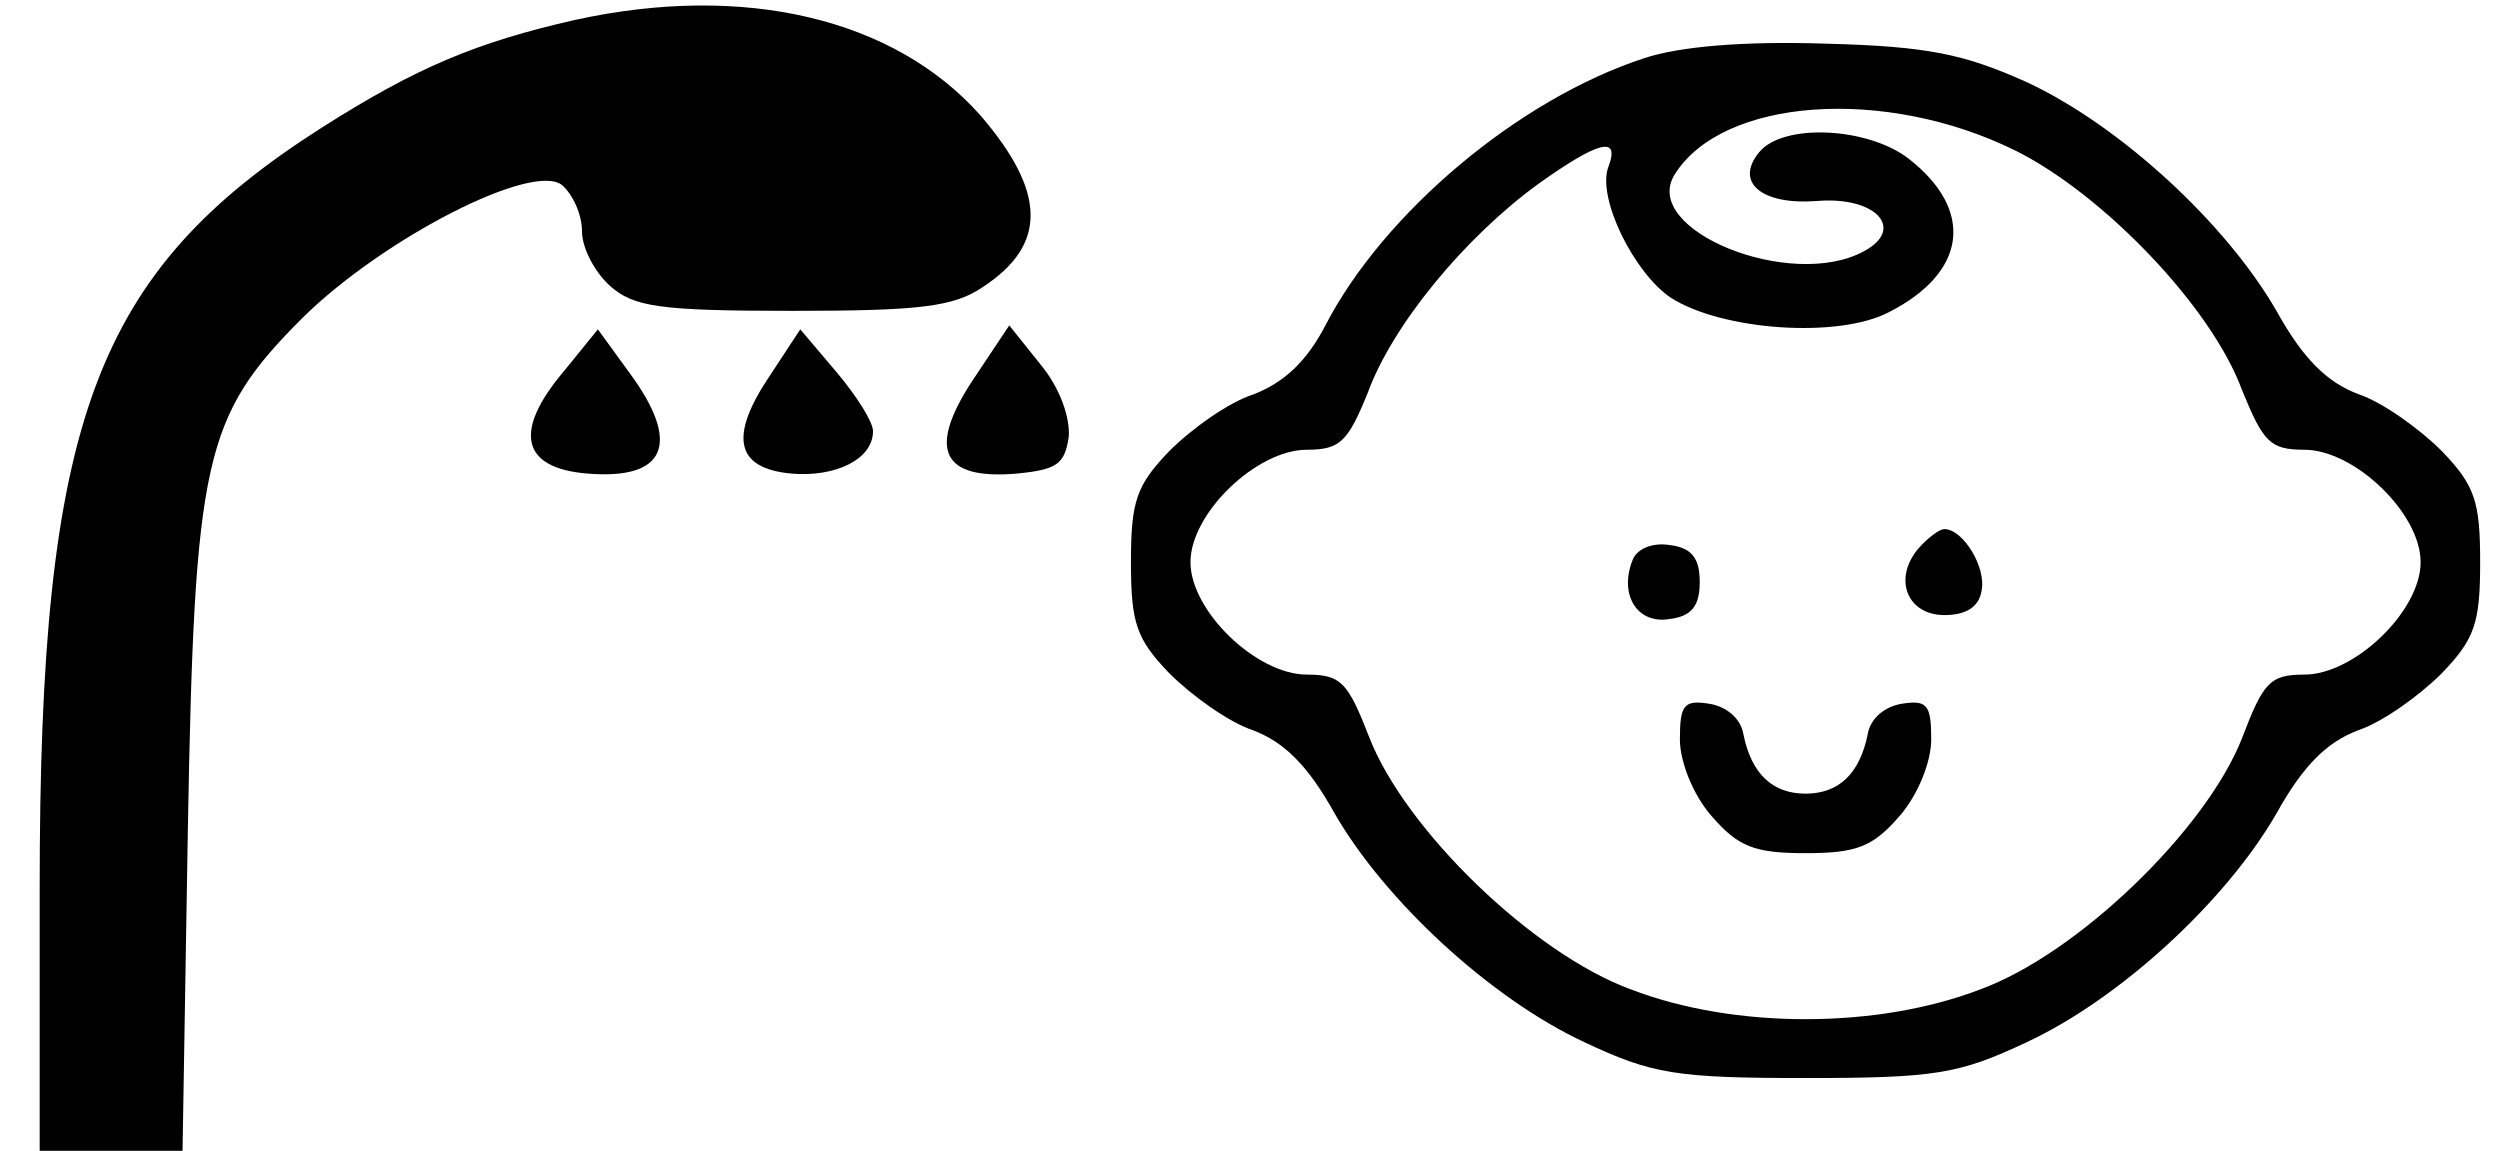 <?xml version="1.0" standalone="no"?>
<!DOCTYPE svg PUBLIC "-//W3C//DTD SVG 20010904//EN"
 "http://www.w3.org/TR/2001/REC-SVG-20010904/DTD/svg10.dtd">
<svg version="1.0" xmlns="http://www.w3.org/2000/svg"
 width="189pt" height="87pt" viewBox="0 0 189 87"
 preserveAspectRatio="xMidYMid meet">

<g transform="translate(0,87) scale(0.1,-0.1)"
fill="#000000" stroke="none">
<path d="M435 855 c-75 -17 -120 -36 -191 -81 -173 -110 -214 -222 -214 -575
l0 -199 54 0 54 0 4 242 c5 282 12 313 87 388 61 60 174 118 196 100 8 -7 15
-22 15 -35 0 -12 9 -30 21 -41 18 -16 37 -19 138 -19 96 0 122 3 144 18 49 32
48 72 -2 130 -65 73 -178 100 -306 72z"/>
<path d="M1243 826 c-95 -31 -197 -117 -241 -202 -14 -27 -31 -43 -54 -52 -19
-6 -47 -26 -64 -43 -25 -26 -29 -38 -29 -84 0 -46 4 -58 29 -84 17 -17 45 -37
63 -43 24 -9 42 -27 62 -63 38 -66 118 -140 189 -173 51 -24 69 -27 167 -27
98 0 116 3 167 27 71 33 151 107 189 173 20 36 38 54 62 63 18 6 46 26 63 43
25 26 29 38 29 84 0 46 -4 58 -29 84 -17 17 -45 37 -63 43 -24 9 -42 27 -62
63 -38 66 -118 140 -189 173 -47 21 -74 27 -152 29 -61 2 -110 -2 -137 -11z
m281 -70 c66 -33 148 -118 171 -181 16 -39 21 -45 47 -45 38 0 88 -48 88 -85
0 -37 -50 -85 -88 -85 -26 0 -31 -6 -47 -48 -27 -69 -124 -163 -198 -190 -78
-30 -186 -30 -264 0 -74 27 -171 121 -198 191 -16 41 -21 47 -47 47 -38 0 -88
48 -88 85 0 37 50 85 88 85 25 0 31 6 46 43 19 52 74 118 129 158 45 32 62 37
53 13 -9 -23 19 -80 47 -99 39 -25 127 -31 165 -11 59 30 65 77 15 116 -31 24
-95 27 -113 5 -19 -23 2 -40 43 -37 45 4 68 -21 36 -38 -55 -30 -169 16 -143
58 36 58 159 67 258 18z"/>
<path d="M1450 455 c-19 -23 -8 -50 20 -50 16 0 26 6 28 18 4 18 -14 47 -28
47 -4 0 -13 -7 -20 -15z"/>
<path d="M1234 446 c-10 -26 4 -48 28 -44 17 2 23 10 23 28 0 18 -6 26 -23 28
-13 2 -25 -3 -28 -12z"/>
<path d="M1270 311 c0 -17 10 -42 24 -58 20 -23 32 -28 71 -28 39 0 51 5 71
28 14 16 24 41 24 58 0 26 -3 30 -22 27 -13 -2 -24 -11 -26 -23 -6 -30 -22
-45 -47 -45 -25 0 -41 15 -47 45 -2 12 -13 21 -26 23 -19 3 -22 -1 -22 -27z"/>
<path d="M426 589 c-38 -45 -32 -73 18 -77 60 -5 71 23 32 76 l-24 33 -26 -32z"/>
<path d="M582 586 c-31 -46 -26 -70 16 -74 34 -3 62 11 62 32 0 7 -12 26 -27
44 l-28 33 -23 -35z"/>
<path d="M735 582 c-34 -52 -23 -75 34 -70 30 3 36 7 39 28 1 15 -7 37 -21 54
l-24 30 -28 -42z"/>
</g>
</svg>
